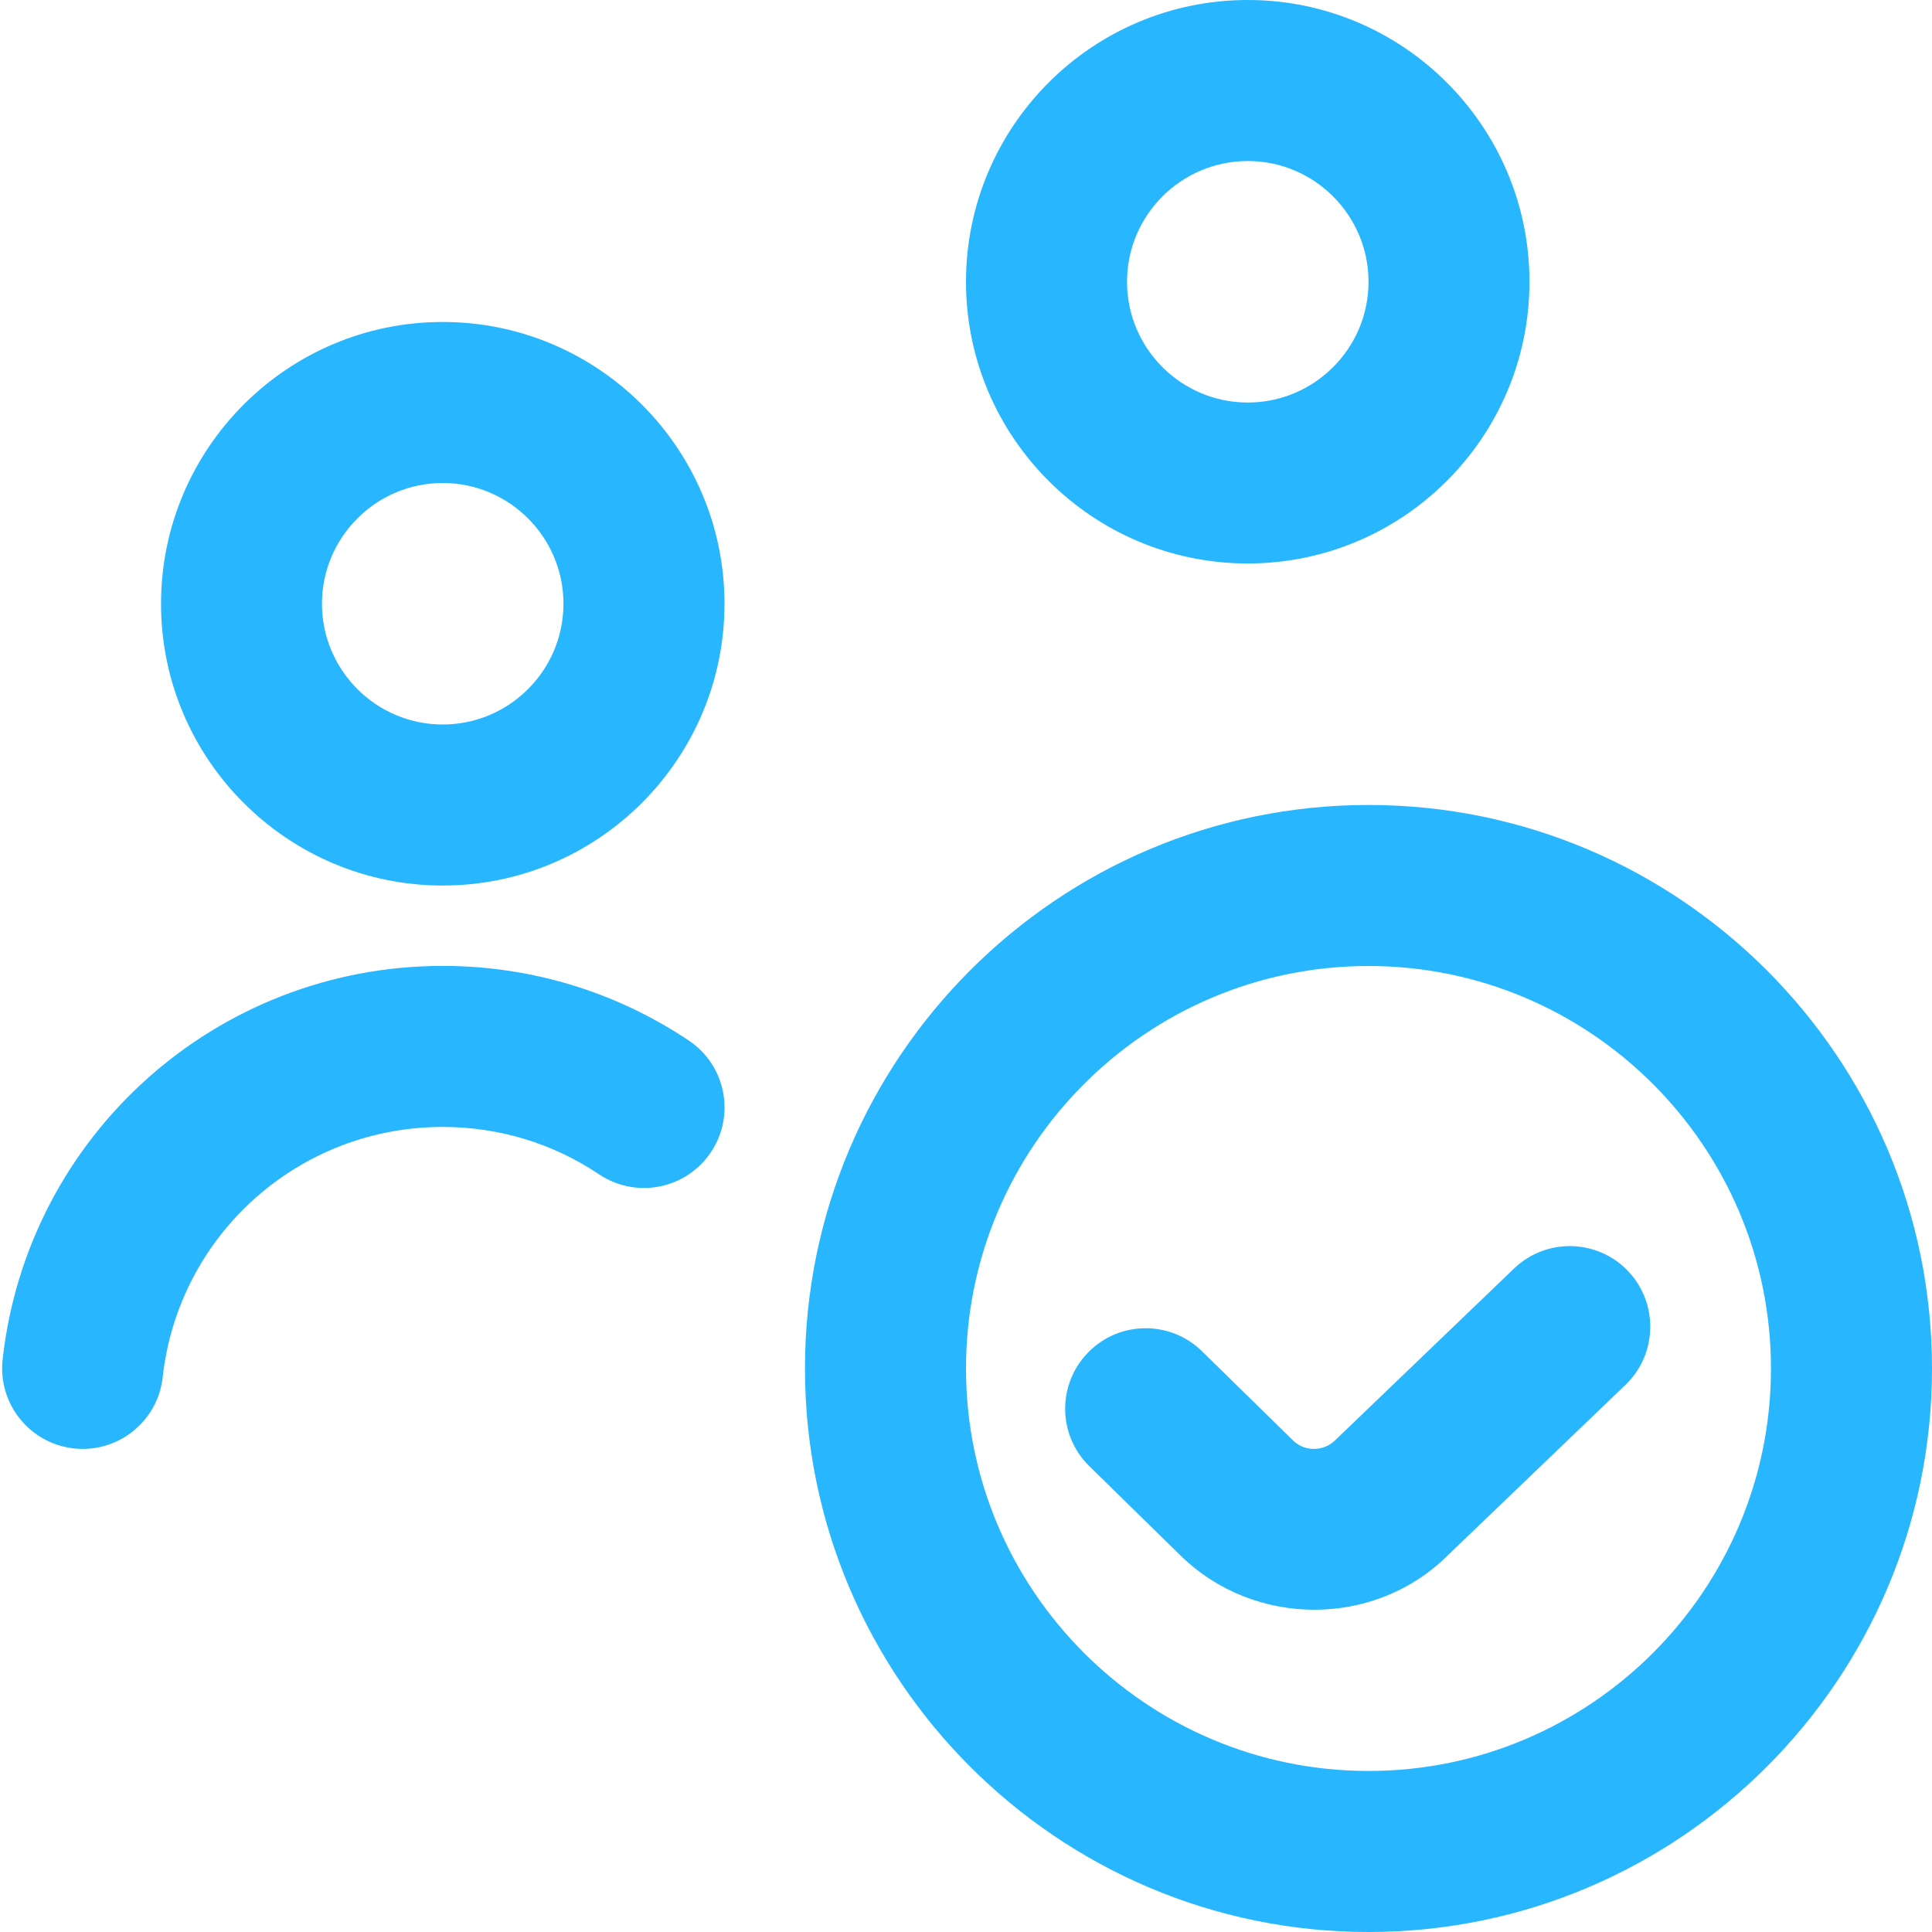 <svg width="20" height="20" viewBox="0 0 20 20" fill="none" xmlns="http://www.w3.org/2000/svg">
<g clip-path="url(#clip0_33_3851)">
<path d="M4.583 9.167C6.192 9.167 7.5 7.858 7.5 6.25C7.5 4.642 6.192 3.333 4.583 3.333C2.975 3.333 1.667 4.642 1.667 6.25C1.667 7.858 2.975 9.167 4.583 9.167ZM4.583 5C5.272 5 5.833 5.561 5.833 6.25C5.833 6.939 5.272 7.5 4.583 7.5C3.894 7.5 3.333 6.939 3.333 6.25C3.333 5.561 3.894 5 4.583 5ZM7.359 11.928C7.102 12.311 6.585 12.413 6.202 12.157C5.723 11.835 5.163 11.666 4.583 11.666C3.094 11.666 1.848 12.78 1.684 14.258C1.637 14.683 1.276 14.999 0.857 14.999C0.827 14.999 0.796 14.998 0.764 14.994C0.307 14.943 -0.023 14.531 0.027 14.074C0.285 11.752 2.243 9.999 4.583 9.999C5.495 9.999 6.375 10.266 7.131 10.772C7.513 11.028 7.616 11.546 7.359 11.928ZM12.917 5.833C14.525 5.833 15.833 4.525 15.833 2.917C15.833 1.308 14.525 0 12.917 0C11.308 0 10 1.308 10 2.917C10 4.525 11.308 5.833 12.917 5.833ZM12.917 1.667C13.606 1.667 14.167 2.228 14.167 2.917C14.167 3.606 13.606 4.167 12.917 4.167C12.227 4.167 11.667 3.606 11.667 2.917C11.667 2.228 12.227 1.667 12.917 1.667ZM14.167 8.333C10.951 8.333 8.333 10.951 8.333 14.167C8.333 17.383 10.951 20 14.167 20C17.383 20 20 17.383 20 14.167C20 10.951 17.383 8.333 14.167 8.333ZM14.167 18.333C11.869 18.333 10 16.464 10 14.167C10 11.869 11.869 10 14.167 10C16.464 10 18.333 11.869 18.333 14.167C18.333 16.464 16.464 18.333 14.167 18.333ZM16.852 13.157C17.17 13.488 17.159 14.016 16.828 14.335L14.983 16.105C14.607 16.477 14.107 16.664 13.606 16.664C13.105 16.664 12.603 16.477 12.22 16.102L11.277 15.178C10.947 14.856 10.943 14.328 11.265 14C11.587 13.671 12.114 13.666 12.443 13.988L13.386 14.912C13.506 15.03 13.702 15.027 13.821 14.91L15.673 13.132C16.004 12.814 16.532 12.823 16.852 13.156V13.157Z" fill="#28B6FF"/>
</g>
<defs>
<clipPath id="clip0_33_3851">
<rect width="20" height="20" fill="white"/>
</clipPath>
</defs>
</svg>
